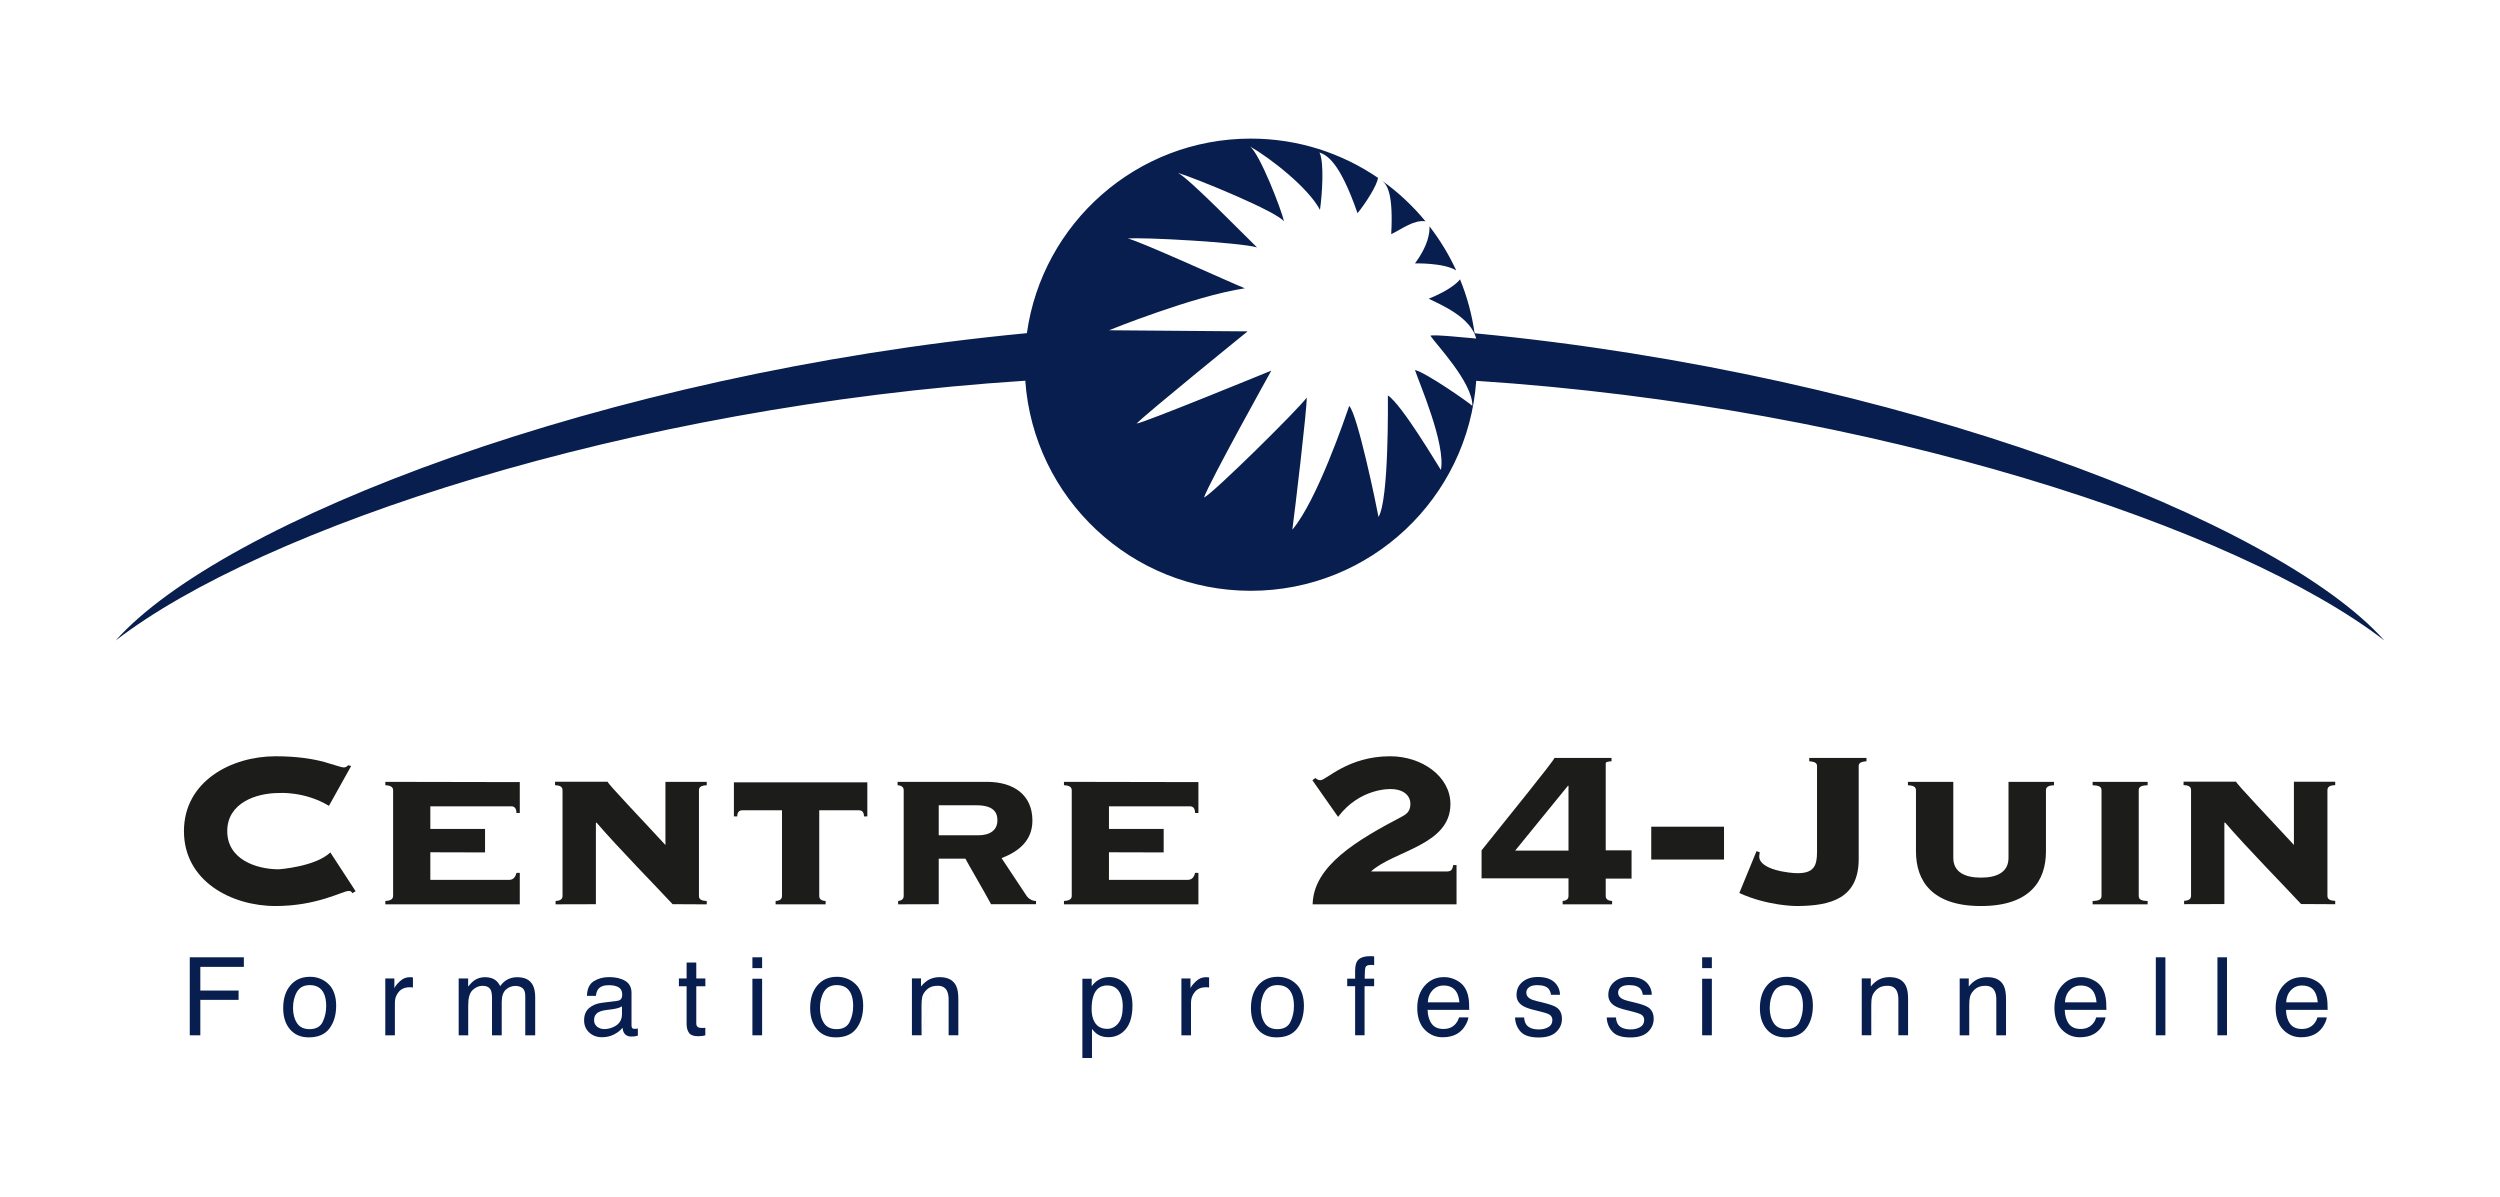 <?xml version="1.0" encoding="UTF-8"?><svg id="a" xmlns="http://www.w3.org/2000/svg" viewBox="0 0 674.37 322.77"><path d="M31.19,172.78s0,0,.01-.01c0,0-.01,0-.02.01h0Z" style="fill:#081e4f; stroke-width:0px;"/><path d="M643.19,172.78s-.01,0-.02-.01c0,0,0,0,0,0h.01Z" style="fill:#081e4f; stroke-width:0px;"/><path d="M381.69,71.06s7.69-.23,11.12,1.89c-1.95-4.25-4.38-8.23-7.21-11.89.1,1.78-.39,5.24-3.91,10Z" style="fill:#081e4f; stroke-width:0px;"/><path d="M375.28,63.16c2.86-1.36,6.09-3.93,9.24-3.46-3.38-4.12-7.3-7.79-11.64-10.91,1.41,1.16,2.97,3.74,2.4,14.37Z" style="fill:#081e4f; stroke-width:0px;"/><path d="M397.77,89.9c-.71-5.08-2.05-9.95-3.93-14.55-.71.92-2.76,2.89-8.44,5.24,3.73,1.79,11.32,5.07,12.81,10.73-2.09-.15-11.62-1.19-12.36-.75,1.34,2.09,11.47,12.66,11.32,18.92-.89-.89-12.66-9.09-15.49-9.68,1.19,3.58,8.34,19.97,7,26.97-.89-1.34-10.58-17.73-14.3-20.11,0,1.64.3,28.16-2.53,32.78-.59-3.28-5.66-27.71-7.9-29.95-1.04,2.98-8.64,25.48-15.34,33.37.59-4.32,4.02-33.07,3.87-35.61-2.24,3.13-25.33,25.92-27.71,26.97,1.34-4.02,18.17-34.26,18.17-34.26,0,0-34.12,14-36.35,14.3,2.53-2.68,29.95-24.88,29.95-24.88l-37.39-.3s22.79-9.24,36.65-11.32c-3.43-1.34-29.2-13.11-31.58-13.41,3.72-.45,30.39,1.04,34.86,2.38-4.02-3.87-17.88-18.18-21.31-20.11,5.21,1.64,26.67,10.43,28.6,13.11-.74-3.28-6.55-18.32-9.23-20.26,5.51,3.13,15.79,11.17,18.92,17.13.6-4.17,1.19-12.96-.15-15.49,1.94.75,5.36,2.23,10.28,16.39,2.08-2.53,5.35-7.59,5.51-9.54-9.78-6.67-21.58-10.58-34.31-10.58-30.8,0-56.24,22.83-60.39,52.48-114.59,10.91-216.98,50.63-245.79,82.9,39.24-30.31,137.9-63.14,245.36-70.07,2.22,31.66,28.59,56.67,60.82,56.67s58.58-24.99,60.82-56.64c107.29,6.98,205.77,39.77,244.96,70.04-28.78-32.24-130.98-71.91-245.39-82.87Z" style="fill:#081e4f; stroke-width:0px;"/><path d="M89.1,229.93l6.83,10.48-.9.53c-.22-.53-.52-.6-1.05-.6-1.5,0-8.47,4.06-19.63,4.06-11.99,0-24.73-6.76-24.73-20.2s12.74-20.2,24.73-20.2c5.99,0,10.27.75,13.26,1.58,2.92.83,4.42,1.43,5.17,1.43.45,0,.82-.23,1.12-.6l.82.22-5.99,10.74c-6.59-3.99-13.49-3.46-13.49-3.46-6.07,0-13.94,2.63-13.94,10.29s7.87,10.29,13.94,10.29c0,0,9.88-.7,13.86-4.55Z" style="fill:#1c1c1a; stroke-width:0px;"/><path d="M140.21,243.94v-8.48h-.9c-.3,1.35-1.05,1.88-1.95,1.88h-21.28v-7.44l14.76.04v-6.33h-14.76v-6.1h21.88c.6,0,1.35.3,1.35,1.8h.9v-8.34l-36.27-.07v.9c1.05.08,2.1.3,2.1,1.35v28.54c0,1.05-1.05,1.28-2.1,1.35v.9h36.27Z" style="fill:#1c1c1a; stroke-width:0px;"/><path d="M323.27,243.94v-8.48h-.9c-.3,1.35-1.05,1.88-1.95,1.88h-21.28v-7.44l14.76.04v-6.33h-14.76v-6.1h21.88c.6,0,1.35.3,1.35,1.8h.9v-8.34l-36.27-.07v.9c1.05.08,2.1.3,2.1,1.35v28.54c0,1.05-1.05,1.28-2.1,1.35v.9h36.27Z" style="fill:#1c1c1a; stroke-width:0px;"/><path d="M179.5,210.91h11.14v.9c-1.2.08-2.1.3-2.1,1.35v28.54c0,1.05.9,1.28,2.1,1.35v.9l-9.21-.05c-3.48-3.79-14.94-15.48-20.54-22.03l-.15.15v21.89l-10.87.03v-.9c.97-.07,1.87-.3,1.87-1.35v-28.54c0-1.05-.9-1.27-2.02-1.35v-.92h14.19c0,.53,9.3,10.23,15.59,17.06v-17.04Z" style="fill:#1c1c1a; stroke-width:0px;"/><path d="M233.96,211.04v9.18h-.9c0-1.35-.75-1.65-1.35-1.65h-10.72v23.13c0,1.05.9,1.28,1.72,1.35v.9h-13.49v-.9c.82-.07,1.72-.3,1.72-1.35v-23.13h-10.72c-.6,0-1.35.3-1.35,1.65h-.9v-9.18h35.97Z" style="fill:#1c1c1a; stroke-width:0px;"/><path d="M267.33,243.9c-1.46-2.78-6.45-11.31-6.91-12.27h-7.2v12.28l-10.95.03v-.9c.6-.07,1.5-.3,1.5-1.35v-28.54c0-1.05-.9-1.27-1.65-1.35v-.9h24.08c7.35,0,12.29,3.6,12.29,10.44,0,5.41-3.67,8.34-8.32,10.14l6.67,10.06c.52.83,1.57,1.5,2.62,1.5v.86h-12.14ZM253.22,225.32h10.65c3.15,0,5.18-1.35,5.18-4.05,0-2.33-1.28-4.05-5.7-4.05h-10.13v8.11Z" style="fill:#1c1c1a; stroke-width:0px;"/><path d="M360.95,220.36l-6.94-9.9.82-.6c.3.3.75.6,1.35.6,1.58,0,7.42-6.46,18.81-6.46,8.54,0,16.26,5.41,16.26,12.91,0,11.12-15.29,12.54-21.43,18.17h20.31c1.2,0,1.65-.3,1.87-1.73h.9v10.6h-38.82c.23-10.39,11.85-17.24,24.2-23.74,1.55-.81,2.17-1.73,2.17-3.45,0-1.88-1.57-3.91-5.32-3.91,0,0-8.24-.38-14.19,7.5Z" style="fill:#1c1c1a; stroke-width:0px;"/><path d="M445.42,231.86v-8.86h19.63v8.86h-19.63Z" style="fill:#1c1c1a; stroke-width:0px;"/><path d="M473.81,229.6l.89.3c-.07.38-.15.75-.15,1.13,0,3.61,8.17,4.51,10.34,4.51,4.35,0,5.25-1.95,5.25-5.71v-23.13c0-.68-.22-1.2-2.1-1.35v-.9h15.44v.9c-1.87.15-2.1.67-2.1,1.35v25.01c0,10.59-7.42,12.69-16.86,12.69,0,0-7.68,0-15.34-3.51.14-.36,4.63-11.28,4.63-11.28Z" style="fill:#1c1c1a; stroke-width:0px;"/><path d="M541.78,210.91h12.28v.9c-1.2.08-2.17.3-2.17,1.35v16.52c0,7.96-4.35,14.72-17.53,14.72s-17.53-6.76-17.53-14.72v-16.52c0-1.05-.97-1.27-2.17-1.35v-.9h12.24v20.5c0,3.83,3.12,5.33,7.46,5.33s7.43-1.5,7.43-5.33v-20.5Z" style="fill:#1c1c1a; stroke-width:0px;"/><path d="M579.32,210.91v.9c-1.5.08-2.4.3-2.4,1.35v28.54c0,1.05.9,1.28,2.4,1.35v.9h-14.84v-.9c1.5-.07,2.4-.3,2.4-1.35v-28.54c0-1.05-.9-1.27-2.4-1.35v-.9h14.84Z" style="fill:#1c1c1a; stroke-width:0px;"/><path d="M434.71,204.45v.9c-.97.07-1.57.15-1.57.6v23.43h6.97v7.62h-6.97v4.69c0,1.05.9,1.28,1.72,1.35v.9h-13.34v-.9c.68-.07,1.58-.3,1.58-1.35v-4.76h-23.45v-7.55c6.22-7.81,19.66-24.33,19.66-24.93h15.41ZM423.1,229.45v-17.49h-.15l-14.24,17.49h14.39Z" style="fill:#1c1c1a; stroke-width:0px;"/><path d="M618.78,210.88h11.14v.9c-1.2.07-2.1.3-2.1,1.35v28.53c0,1.05.9,1.28,2.1,1.35v.9l-9.21-.05c-3.48-3.79-14.94-15.48-20.54-22.03l-.15.15v21.89l-10.86.03v-.9c.97-.07,1.87-.3,1.87-1.35v-28.53c0-1.05-.9-1.28-2.02-1.35v-.92h14.18c0,.53,9.3,10.23,15.59,17.07v-17.04Z" style="fill:#1c1c1a; stroke-width:0px;"/><path d="M51.19,279.27v-21.04h14.59v2.58h-11.74v6.39h10.32v2.51h-10.32v9.56h-2.85Z" style="fill:#081e4f; stroke-width:0px;"/><path d="M80.11,275.97c-.71-1.09-1.07-2.45-1.07-4.08s.36-3.15,1.07-4.35c.72-1.2,1.86-1.81,3.44-1.81,1.78,0,3.03.71,3.75,2.12.46.9.69,2.06.69,3.5,0,1.58-.32,3.02-.95,4.32-.63,1.29-1.81,1.94-3.52,1.94-1.56,0-2.69-.55-3.41-1.63ZM78.35,265.78c-1.31,1.53-1.96,3.58-1.96,6.16,0,2.4.62,4.32,1.86,5.75,1.24,1.43,2.92,2.14,5.03,2.14,2.53,0,4.4-.81,5.6-2.42,1.2-1.61,1.8-3.66,1.8-6.13s-.68-4.5-2.05-5.81c-1.37-1.32-3.04-1.98-5.01-1.98-2.21,0-3.96.76-5.27,2.29ZM83.54,263.56" style="fill:#081e4f; stroke-width:0px;"/><path d="M103.93,279.27v-15.34h2.45v2.65c.2-.51.69-1.14,1.48-1.88.78-.74,1.68-1.11,2.7-1.11.05,0,.13,0,.24.01.12.01.31.03.59.06v2.72c-.15-.03-.29-.05-.42-.06-.13,0-.27-.01-.42-.01-1.3,0-2.3.42-2.99,1.25-.7.84-1.04,1.8-1.04,2.89v8.82h-2.58Z" style="fill:#081e4f; stroke-width:0px;"/><path d="M123.73,279.27v-15.34h2.55v2.18c.61-.75,1.17-1.3,1.66-1.65.85-.58,1.81-.87,2.89-.87,1.22,0,2.21.3,2.95.9.42.34.8.85,1.15,1.52.57-.82,1.25-1.43,2.02-1.82.77-.4,1.64-.59,2.61-.59,2.06,0,3.47.74,4.21,2.23.4.8.6,1.88.6,3.24v10.21h-2.68v-10.65c0-1.02-.26-1.72-.77-2.11-.51-.38-1.13-.57-1.87-.57-1.01,0-1.88.34-2.61,1.02-.73.68-1.1,1.81-1.1,3.39v8.92h-2.62v-10.01c0-1.04-.12-1.8-.37-2.28-.39-.71-1.12-1.07-2.19-1.07-.97,0-1.86.38-2.66,1.13-.8.75-1.2,2.12-1.2,4.1v8.13h-2.58Z" style="fill:#081e4f; stroke-width:0px;"/><path d="M161.44,273.04c.47-.27,1.17-.46,2.1-.59l1.56-.2c.48-.06.96-.15,1.46-.29.5-.13.9-.3,1.22-.5v2.08c0,1.58-.72,2.73-2.15,3.42-.85.42-1.73.63-2.63.63-.74,0-1.39-.21-1.93-.64-.54-.43-.82-1.02-.82-1.76,0-.98.4-1.7,1.19-2.15ZM158.89,271.94c-.89.78-1.33,1.89-1.33,3.31,0,1.3.45,2.38,1.35,3.24.9.86,2.07,1.3,3.49,1.3,1.18,0,2.27-.25,3.25-.76.98-.51,1.74-1.1,2.26-1.79.09.61.23,1.08.44,1.42.4.63,1.05.95,1.93.95.36,0,.65-.01.86-.04.21-.03.52-.1.92-.21v-1.91c-.16.03-.31.05-.46.06-.14.01-.27.02-.39.02-.35,0-.59-.08-.69-.24-.11-.16-.17-.38-.17-.64v-8.84c0-1.45-.56-2.52-1.68-3.21-1.13-.69-2.59-1.03-4.4-1.03-1.56,0-2.92.37-4.1,1.11-1.18.74-1.79,2.05-1.84,3.95h2.41c.1-.79.3-1.39.61-1.79.56-.73,1.52-1.09,2.86-1.09,1.16,0,2.06.2,2.69.59.63.4.94,1.03.94,1.91,0,.43-.06.76-.17.99-.2.42-.6.67-1.19.74l-4.11.52c-1.44.18-2.61.66-3.49,1.45ZM164.36,263.56" style="fill:#081e4f; stroke-width:0px;"/><path d="M185.21,263.93v-4.28h2.61v4.28h2.45v2.11h-2.45v10.01c0,.53.18.89.54,1.07.2.11.54.16,1,.16.12,0,.26,0,.4,0,.14,0,.31-.02.5-.04v2.03c-.3.09-.6.15-.92.19-.32.04-.67.06-1.04.06-1.2,0-2.02-.31-2.45-.92-.43-.61-.64-1.41-.64-2.4v-10.15h-2.08v-2.11h2.08Z" style="fill:#081e4f; stroke-width:0px;"/><path d="M202.96,279.27v-15.26h2.62v15.26h-2.62ZM202.96,261.15v-2.92h2.62v2.92h-2.62Z" style="fill:#081e4f; stroke-width:0px;"/><path d="M222.26,275.97c-.72-1.09-1.07-2.45-1.07-4.08s.36-3.15,1.07-4.35c.72-1.2,1.86-1.81,3.44-1.81,1.78,0,3.03.71,3.75,2.12.46.9.69,2.06.69,3.5,0,1.58-.32,3.02-.95,4.32-.64,1.29-1.81,1.94-3.52,1.94-1.56,0-2.69-.55-3.41-1.63ZM220.5,265.78c-1.31,1.53-1.96,3.58-1.96,6.16,0,2.4.62,4.32,1.86,5.75,1.24,1.43,2.92,2.14,5.03,2.14,2.53,0,4.4-.81,5.6-2.42,1.2-1.61,1.81-3.66,1.81-6.13s-.68-4.5-2.05-5.81c-1.37-1.32-3.04-1.98-5.01-1.98-2.21,0-3.96.76-5.27,2.29ZM225.68,263.56" style="fill:#081e4f; stroke-width:0px;"/><path d="M252.07,263.56,248.58,279.27v-8.03c0-1,.07-1.77.19-2.31.13-.54.41-1.06.84-1.57.53-.63,1.16-1.05,1.86-1.26.39-.12.89-.19,1.51-.19,1.2,0,2.04.48,2.49,1.43.28.57.42,1.33.42,2.26v9.66h2.62v-9.84c0-1.55-.21-2.73-.63-3.56-.77-1.52-2.24-2.28-4.42-2.28-.99,0-1.9.2-2.71.59-.81.39-1.58,1.04-2.31,1.93v-2.18h-2.45v15.34h2.58Z" style="fill:#081e4f; stroke-width:0px;"/><path d="M294.99,275.16c-.35-.83-.53-1.84-.53-3.02,0-1.47.18-2.68.53-3.64.66-1.79,1.88-2.68,3.67-2.68s3,.84,3.67,2.53c.35.88.53,1.93.53,3.15,0,2-.4,3.51-1.2,4.52-.8,1.01-1.8,1.51-3,1.51-1.78,0-3-.79-3.67-2.38ZM294.56,285.38v-7.83c.56.7,1.08,1.19,1.53,1.47.78.51,1.75.76,2.9.76,1.47,0,2.76-.45,3.87-1.36,1.75-1.43,2.62-3.82,2.62-7.16,0-2.47-.61-4.37-1.82-5.7-1.21-1.33-2.69-2-4.42-2-1.18,0-2.19.29-3.07.86-.61.38-1.17.92-1.69,1.62v-2.03h-2.51v21.38h2.58Z" style="fill:#081e4f; stroke-width:0px;"/><path d="M318.68,279.27v-15.34h2.45v2.65c.2-.51.69-1.14,1.48-1.88.78-.74,1.68-1.11,2.71-1.11.05,0,.13,0,.24.01.12.01.31.03.59.06v2.72c-.15-.03-.29-.05-.42-.06-.13,0-.27-.01-.42-.01-1.3,0-2.3.42-2.99,1.25-.7.84-1.05,1.8-1.05,2.89v8.82h-2.58Z" style="fill:#081e4f; stroke-width:0px;"/><path d="M341.16,275.97c-.72-1.09-1.07-2.45-1.07-4.08s.36-3.15,1.07-4.35c.72-1.2,1.86-1.81,3.44-1.81,1.78,0,3.03.71,3.75,2.12.46.9.69,2.06.69,3.5,0,1.58-.32,3.02-.95,4.32-.63,1.29-1.81,1.94-3.52,1.94-1.56,0-2.69-.55-3.41-1.63ZM339.4,265.78c-1.31,1.53-1.96,3.58-1.96,6.16,0,2.4.62,4.32,1.86,5.75,1.24,1.43,2.92,2.14,5.03,2.14,2.53,0,4.4-.81,5.6-2.42,1.2-1.61,1.8-3.66,1.8-6.13s-.68-4.5-2.05-5.81c-1.36-1.32-3.03-1.98-5.01-1.98-2.21,0-3.96.76-5.27,2.29ZM344.58,263.56" style="fill:#081e4f; stroke-width:0px;"/><path d="M365.55,261.6c.04-1.07.22-1.85.56-2.35.6-.88,1.76-1.32,3.48-1.32.16,0,.33,0,.5.01.17.01.37.02.59.04v2.35c-.27-.02-.46-.03-.58-.04-.12,0-.23,0-.34,0-.78,0-1.25.2-1.41.61-.15.4-.23,1.44-.23,3.1h2.55v2.03h-2.58v13.23h-2.55v-13.23h-2.13v-2.03h2.13v-2.41Z" style="fill:#081e4f; stroke-width:0px;"/><path d="M386.42,267.12c.8-.85,1.79-1.28,2.98-1.28,1.65,0,2.83.62,3.54,1.86.38.67.63,1.56.73,2.68h-8.52c.05-1.32.47-2.4,1.28-3.26ZM384.31,265.89c-1.34,1.54-2.01,3.54-2.01,6s.67,4.45,1.99,5.83c1.33,1.39,2.95,2.08,4.86,2.08.78,0,1.48-.07,2.1-.23,1.15-.27,2.12-.78,2.91-1.55.47-.44.89-1,1.27-1.7.38-.69.6-1.32.67-1.88h-2.53c-.19.68-.52,1.28-.97,1.79-.8.89-1.88,1.33-3.22,1.33-1.44,0-2.51-.47-3.19-1.41-.69-.94-1.05-2.19-1.1-3.74h11.24c0-1.55-.08-2.67-.23-3.38-.17-1.03-.52-1.93-1.03-2.71-.54-.81-1.31-1.47-2.33-1.98-1.02-.51-2.08-.77-3.17-.77-2.16,0-3.9.77-5.24,2.31ZM389.31,263.56" style="fill:#081e4f; stroke-width:0px;"/><path d="M408.64,274.46h2.48c.08.86.29,1.52.64,1.98.65.83,1.78,1.25,3.38,1.25.95,0,1.79-.21,2.52-.62.73-.42,1.09-1.05,1.09-1.93,0-.66-.29-1.16-.87-1.5-.37-.21-1.11-.45-2.2-.73l-2.05-.52c-1.31-.32-2.27-.69-2.89-1.09-1.11-.7-1.66-1.66-1.66-2.89,0-1.45.52-2.63,1.57-3.52,1.05-.9,2.45-1.35,4.22-1.35,2.31,0,3.98.68,5,2.03.64.86.95,1.79.93,2.78h-2.43c-.05-.58-.26-1.11-.61-1.59-.59-.68-1.62-1.02-3.08-1.02-.97,0-1.71.19-2.21.56-.5.37-.75.87-.75,1.48,0,.67.33,1.2.99,1.6.38.24.95.45,1.69.63l1.71.41c1.85.45,3.09.89,3.72,1.3,1,.66,1.5,1.69,1.5,3.11s-.52,2.55-1.55,3.54c-1.03.99-2.61,1.49-4.73,1.49-2.28,0-3.9-.52-4.85-1.55-.95-1.03-1.46-2.32-1.52-3.84ZM414.93,263.56" style="fill:#081e4f; stroke-width:0px;"/><path d="M439.71,263.56,434.95,278.3c.95,1.04,2.56,1.55,4.85,1.55,2.12,0,3.7-.5,4.73-1.49,1.03-.99,1.55-2.17,1.55-3.54s-.5-2.45-1.5-3.11c-.63-.42-1.87-.86-3.72-1.3l-1.7-.41c-.75-.18-1.31-.39-1.69-.63-.66-.4-.99-.94-.99-1.6,0-.61.25-1.1.75-1.48.5-.37,1.24-.56,2.21-.56,1.46,0,2.48.34,3.08,1.02.36.48.57,1.01.61,1.59h2.43c.02-.99-.29-1.92-.93-2.78-1.02-1.36-2.69-2.03-5-2.03-1.77,0-3.17.45-4.22,1.35-1.05.9-1.57,2.07-1.57,3.52,0,1.23.56,2.19,1.66,2.89.62.4,1.58.76,2.89,1.09l2.05.52c1.1.28,1.83.52,2.21.73.58.34.87.84.87,1.5,0,.87-.36,1.51-1.09,1.93-.73.42-1.57.62-2.52.62-1.6,0-2.73-.42-3.38-1.25-.35-.46-.57-1.12-.64-1.98h-2.48c.07,1.53.58,2.81,1.53,3.84Z" style="fill:#081e4f; stroke-width:0px;"/><path d="M461.77,261.15v-2.92h-2.62v2.92h2.62ZM461.77,279.27v-15.26h-2.62v15.26h2.62Z" style="fill:#081e4f; stroke-width:0px;"/><path d="M478.46,275.97c-.72-1.09-1.08-2.45-1.08-4.08s.36-3.15,1.08-4.35c.71-1.2,1.86-1.81,3.44-1.81,1.77,0,3.02.71,3.75,2.12.46.9.69,2.06.69,3.5,0,1.58-.32,3.02-.95,4.32-.64,1.29-1.81,1.94-3.52,1.94-1.55,0-2.69-.55-3.41-1.63ZM476.69,265.78c-1.31,1.53-1.96,3.58-1.96,6.16,0,2.4.62,4.32,1.86,5.75,1.24,1.43,2.92,2.14,5.03,2.14,2.53,0,4.4-.81,5.6-2.42,1.2-1.61,1.8-3.66,1.8-6.13s-.68-4.5-2.05-5.81c-1.36-1.32-3.03-1.98-5.01-1.98-2.21,0-3.96.76-5.27,2.29ZM481.87,263.56" style="fill:#081e4f; stroke-width:0px;"/><path d="M508.25,263.56,504.77,279.27v-8.03c0-1,.06-1.77.2-2.31.13-.54.41-1.06.84-1.57.54-.63,1.16-1.05,1.86-1.26.39-.12.89-.19,1.5-.19,1.2,0,2.03.48,2.49,1.43.28.57.42,1.33.42,2.26v9.66h2.62v-9.84c0-1.55-.21-2.73-.63-3.56-.76-1.52-2.23-2.28-4.41-2.28-.99,0-1.89.2-2.7.59-.81.39-1.58,1.04-2.31,1.93v-2.18h-2.45v15.34h2.58Z" style="fill:#081e4f; stroke-width:0px;"/><path d="M528.62,279.27v-15.34h2.45v2.18c.73-.9,1.49-1.54,2.31-1.93.81-.39,1.71-.59,2.7-.59,2.18,0,3.65.76,4.41,2.28.42.83.63,2.02.63,3.56v9.84h-2.62v-9.66c0-.94-.14-1.69-.42-2.26-.46-.95-1.29-1.43-2.49-1.43-.61,0-1.11.06-1.5.19-.71.21-1.33.63-1.86,1.26-.43.5-.71,1.03-.84,1.57-.13.54-.19,1.31-.19,2.31v8.03h-2.58ZM534.67,263.56" style="fill:#081e4f; stroke-width:0px;"/><path d="M558.29,267.12c.8-.85,1.79-1.28,2.98-1.28,1.65,0,2.83.62,3.54,1.86.38.67.62,1.56.73,2.68h-8.52c.05-1.32.47-2.4,1.28-3.26ZM556.18,265.89c-1.34,1.54-2,3.54-2,6s.66,4.45,1.99,5.83c1.33,1.39,2.95,2.08,4.85,2.08.78,0,1.48-.07,2.1-.23,1.16-.27,2.12-.78,2.91-1.55.47-.44.89-1,1.27-1.7.38-.69.6-1.32.67-1.88h-2.53c-.19.68-.51,1.28-.97,1.79-.8.89-1.88,1.33-3.22,1.33-1.44,0-2.51-.47-3.19-1.41-.69-.94-1.06-2.19-1.1-3.74h11.24c0-1.55-.08-2.67-.23-3.38-.17-1.03-.52-1.93-1.03-2.71-.53-.81-1.31-1.47-2.33-1.98-1.02-.51-2.07-.77-3.17-.77-2.16,0-3.91.77-5.24,2.31ZM561.18,263.56" style="fill:#081e4f; stroke-width:0px;"/><path d="M581.53,279.27v-21.04h2.58v21.04h-2.58Z" style="fill:#081e4f; stroke-width:0px;"/><path d="M598.15,279.27v-21.04h2.58v21.04h-2.58Z" style="fill:#081e4f; stroke-width:0px;"/><path d="M617.96,267.12c.8-.85,1.79-1.28,2.98-1.28,1.65,0,2.83.62,3.54,1.86.38.67.63,1.56.73,2.68h-8.52c.05-1.32.47-2.4,1.27-3.26ZM615.86,265.89c-1.34,1.54-2.01,3.54-2.01,6s.66,4.45,1.99,5.83c1.33,1.39,2.94,2.08,4.85,2.08.78,0,1.49-.07,2.11-.23,1.16-.27,2.12-.78,2.91-1.55.46-.44.89-1,1.27-1.7.38-.69.6-1.32.67-1.88h-2.53c-.19.68-.52,1.28-.97,1.79-.8.89-1.88,1.33-3.22,1.33-1.44,0-2.51-.47-3.19-1.41-.69-.94-1.05-2.19-1.1-3.74h11.24c0-1.55-.08-2.67-.23-3.38-.17-1.03-.51-1.93-1.03-2.71-.53-.81-1.31-1.47-2.33-1.98-1.02-.51-2.08-.77-3.17-.77-2.16,0-3.9.77-5.24,2.31ZM620.85,263.56" style="fill:#081e4f; stroke-width:0px;"/></svg>